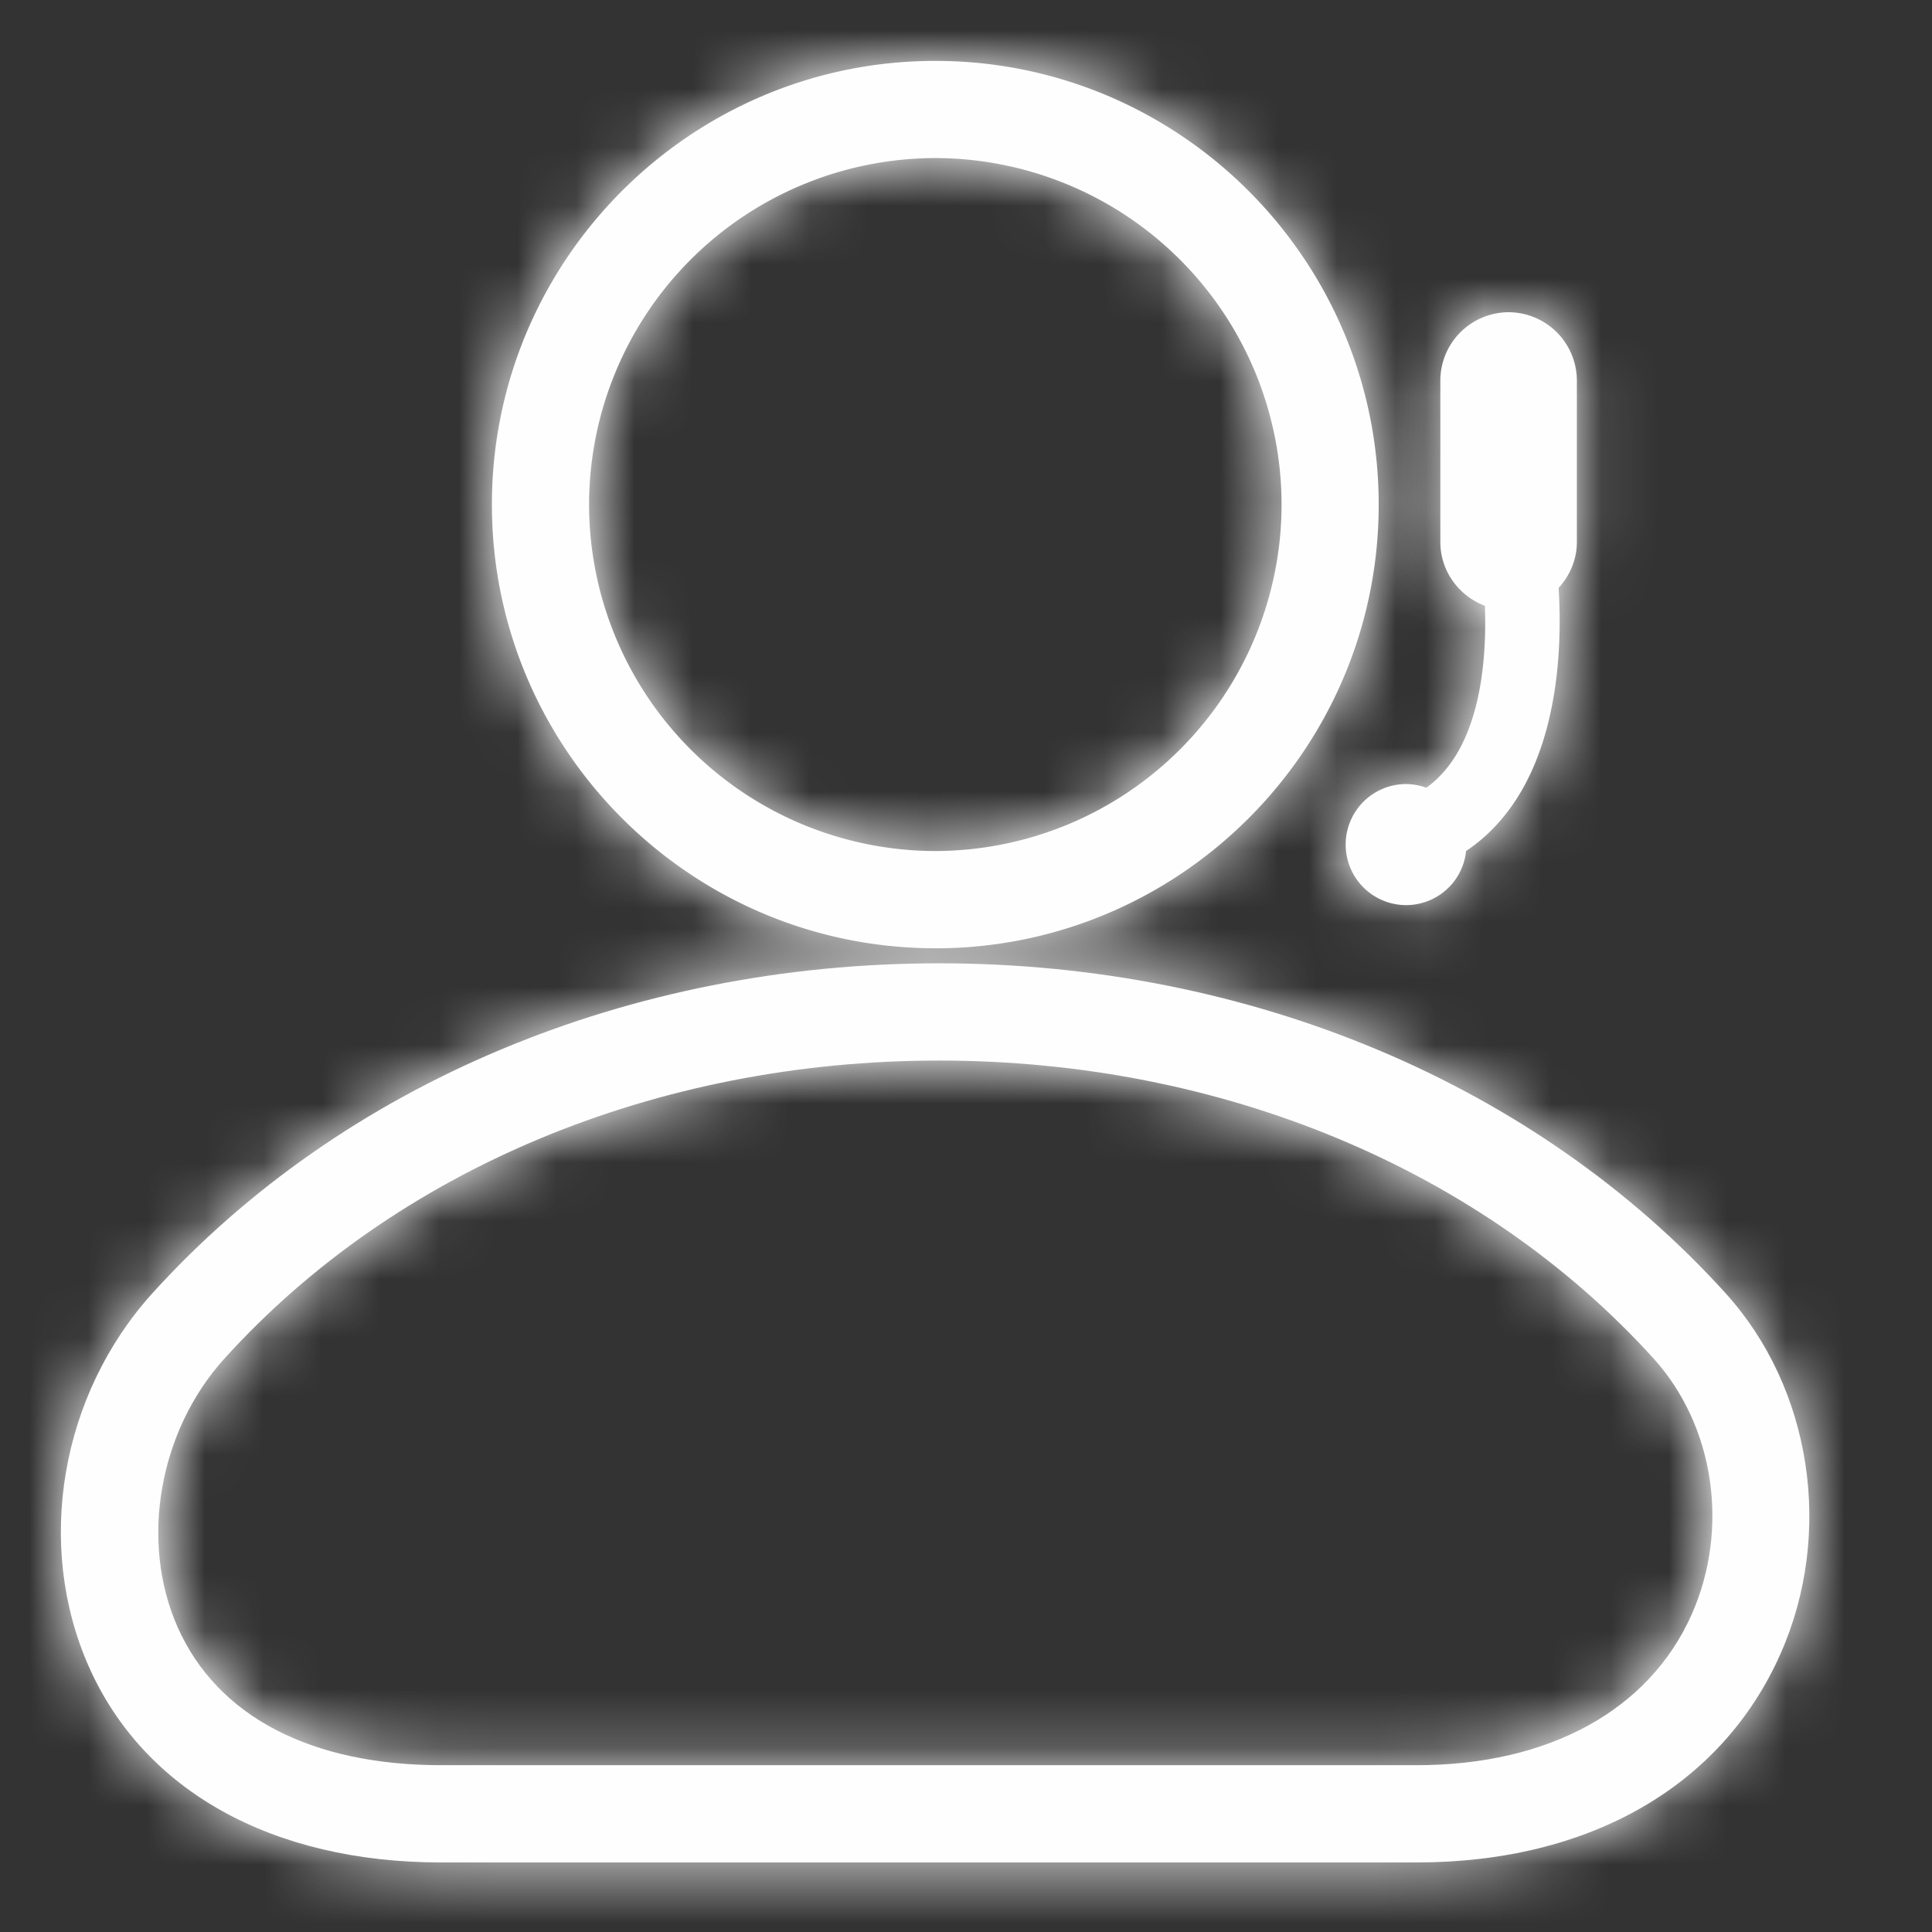 <svg xmlns="http://www.w3.org/2000/svg" xmlns:xlink="http://www.w3.org/1999/xlink" width="33" height="33" viewBox="0 0 33 33">
    <rect x="0" y="0" width="33" height="33" fill="#333333" stroke="none"/>
    <defs>
        <path id="a" d="M1.755 1.242V4c0 .5.318.924.76 1.09.034.92-.067 2.44-1.001 3.109a1.019 1.019 0 0 0-.342-.063 1.034 1.034 0 1 0 0 2.068 1.03 1.03 0 0 0 1.022-.924c1.582-1.06 1.653-3.36 1.58-4.493a1.16 1.16 0 0 0 .312-.787V1.242A1.17 1.17 0 0 0 2.92.076a1.17 1.17 0 0 0-1.165 1.166z"/>
        <path id="c" d="M.065 7.604c0 4.179 3.398 7.579 7.574 7.579s7.573-3.4 7.573-7.58c0-4.178-3.397-7.578-7.573-7.578S.065 3.425.065 7.604zm1.66 0A5.922 5.922 0 0 1 7.64 1.686a5.922 5.922 0 0 1 5.913 5.918 5.922 5.922 0 0 1-5.913 5.918 5.923 5.923 0 0 1-5.914-5.918z"/>
        <path id="e" d="M1.604 5.738C.033 7.473-.404 10.036.517 12.115c.942 2.126 3.136 3.346 6.02 3.346h16.66c2.946 0 5.212-1.3 6.216-3.565.911-2.057.534-4.532-.94-6.158C25.232 2.157 20.335.103 15.04.103S4.847 2.157 1.604 5.738zm.43 5.704c-.649-1.465-.32-3.352.8-4.589 2.93-3.234 7.378-5.09 12.205-5.09s9.276 1.856 12.205 5.09c1.039 1.148 1.3 2.904.651 4.37-.725 1.637-2.438 2.577-4.699 2.577H6.538c-2.23 0-3.83-.838-4.503-2.358z"/>
    </defs>
    <g fill="none" fill-rule="evenodd">
        <path fill="#FEFEFE" d="M24.362 13.455a1.024 1.024 0 0 0-.343-.063 1.034 1.034 0 0 0 0 2.068 1.03 1.03 0 0 0 1.023-.924c1.581-1.061 1.652-3.361 1.58-4.494.192-.208.312-.483.312-.786V6.5a1.17 1.17 0 0 0-1.166-1.167A1.17 1.17 0 0 0 24.602 6.5v2.757c0 .499.319.924.761 1.09.034.92-.067 2.44-1.001 3.109"/>
        <g transform="translate(22.848 5.257)">
            <mask id="b" fill="#fff">
                <use xlink:href="#a"/>
            </mask>
            <path fill="#FEFEFE" d="M-5.608 15.953h15.44V-5.674h-15.44z" mask="url(#b)"/>
        </g>
        <path fill="#FEFEFE" d="M15.976 2.7a5.923 5.923 0 0 0-5.914 5.918 5.923 5.923 0 0 0 5.914 5.918 5.923 5.923 0 0 0 5.914-5.918A5.923 5.923 0 0 0 15.976 2.7m0 13.497c-4.176 0-7.574-3.4-7.574-7.579S11.8 1.04 15.976 1.04s7.573 3.4 7.573 7.58c0 4.178-3.397 7.578-7.573 7.578"/>
        <g transform="translate(8.337 1.015)">
            <mask id="d" fill="#fff">
                <use xlink:href="#c"/>
            </mask>
            <path fill="#FEFEFE" d="M-5.68 20.933h26.638V-5.725H-5.68z" mask="url(#d)"/>
        </g>
        <path fill="#FEFEFE" d="M16.039 18.115c-4.827 0-9.276 1.855-12.205 5.09-1.12 1.236-1.449 3.123-.8 4.588.674 1.52 2.273 2.358 4.504 2.358h16.658c2.261 0 3.974-.94 4.7-2.577.649-1.466.387-3.222-.652-4.37-2.93-3.234-7.378-5.089-12.205-5.089m8.157 13.697H7.538c-2.885 0-5.079-1.22-6.021-3.346-.921-2.079-.484-4.641 1.087-6.377 3.243-3.581 8.14-5.635 13.435-5.635s10.192 2.054 13.435 5.635c1.473 1.627 1.85 4.101.939 6.158-1.004 2.266-3.27 3.565-6.217 3.565"/>
        <g transform="translate(1 16.351)">
            <mask id="f" fill="#fff">
                <use xlink:href="#e"/>
            </mask>
            <path fill="#FEFEFE" d="M-5.707 21.21h41.358V-5.646H-5.707z" mask="url(#f)"/>
        </g>
    </g>
</svg>
